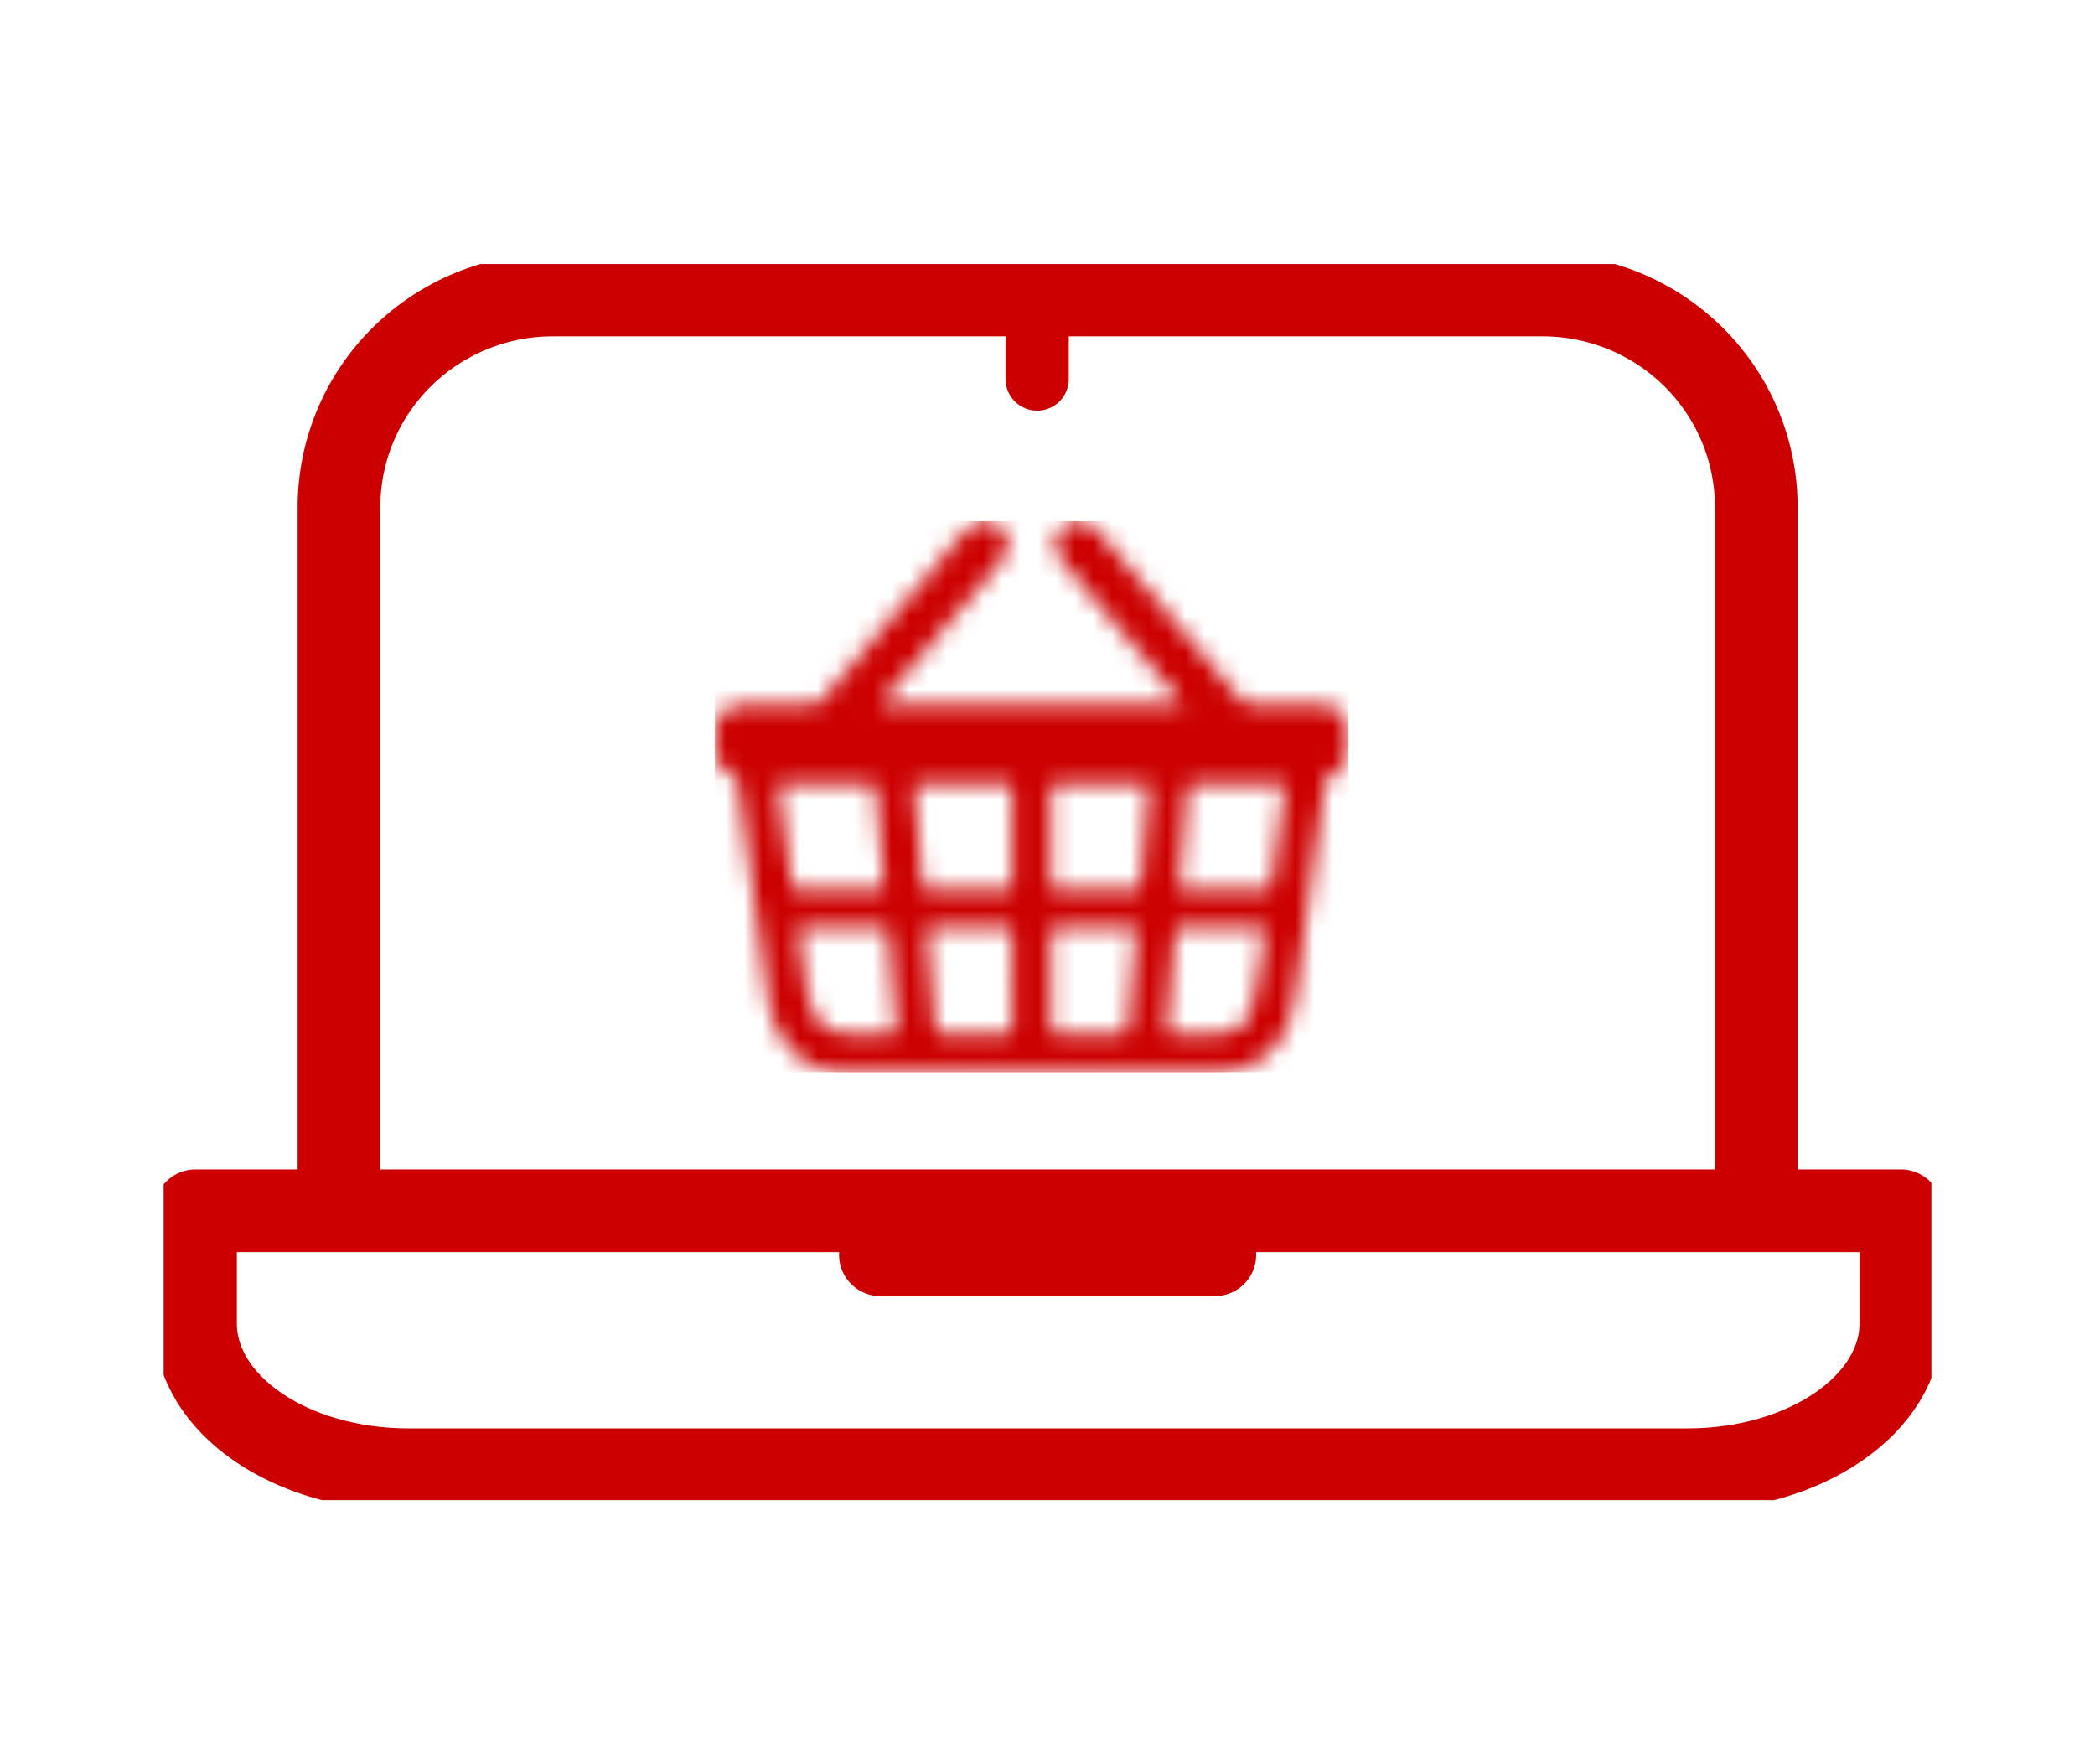 <svg width="114" height="96" viewBox="0 0 114 96" fill="none" xmlns="http://www.w3.org/2000/svg">
<g clip-path="url(#clip0_2022_1245)">
<path d="M56.437 17.175V20.625" stroke="#CC0000" stroke-width="3.441" stroke-linecap="round" stroke-linejoin="round"/>
<path d="M10.638 65.882V72.006C10.638 76.405 15.782 79.977 22.252 79.977H91.823C98.243 79.977 103.437 76.405 103.437 72.006V65.882H10.638Z" stroke="#CC0000" stroke-width="4.5" stroke-linecap="round" stroke-linejoin="round"/>
<path d="M47.907 68.28H66.105" stroke="#CC0000" stroke-width="4.5" stroke-linecap="round" stroke-linejoin="round"/>
<path d="M95.568 65.555V27.595C95.568 24.533 94.342 21.597 92.16 19.432C89.978 17.267 87.019 16.051 83.933 16.051H30.081C26.995 16.051 24.035 17.267 21.854 19.432C19.672 21.597 18.446 24.533 18.446 27.595V65.555" stroke="#CC0000" stroke-width="4.5" stroke-linecap="round" stroke-linejoin="round"/>
<g clip-path="url(#clip1_2022_1245)">
<mask id="path-5-inside-1_2022_1245" fill="white">
<path d="M64.365 38.308H47.902C48.044 38.133 48.142 38.009 48.244 37.888C50.332 35.423 52.419 32.958 54.507 30.492C55.098 29.793 54.926 28.869 54.151 28.485C53.605 28.213 52.977 28.358 52.54 28.872C51.17 30.485 49.801 32.1 48.434 33.716C47.215 35.155 45.992 36.589 44.782 38.035C44.602 38.249 44.421 38.343 44.134 38.339C42.933 38.323 41.732 38.331 40.531 38.333C39.486 38.333 38.894 38.914 38.888 39.939C38.888 40.235 38.882 40.531 38.888 40.827C38.905 41.511 39.243 42.004 39.892 42.23C40.115 42.307 40.135 42.451 40.159 42.625L41.318 50.934C41.483 52.118 41.641 53.303 41.814 54.487C41.935 55.314 42.221 56.082 42.735 56.753C43.53 57.791 44.587 58.347 45.91 58.348C52.726 58.355 59.541 58.355 66.356 58.348C68.138 58.348 69.692 57.214 70.2 55.436C70.479 54.462 70.589 53.437 70.734 52.43C71.197 49.195 71.647 45.958 72.087 42.72C72.124 42.448 72.207 42.287 72.496 42.176C73.039 41.969 73.329 41.528 73.364 40.956C73.389 40.539 73.389 40.122 73.364 39.705C73.316 38.904 72.696 38.34 71.861 38.334C70.605 38.325 69.348 38.324 68.093 38.334C67.832 38.334 67.666 38.25 67.502 38.056C64.928 35.006 62.351 31.959 59.77 28.915C59.436 28.524 59.047 28.299 58.525 28.361C58.295 28.381 58.076 28.465 57.894 28.604C57.711 28.742 57.572 28.929 57.494 29.143C57.299 29.622 57.394 30.069 57.73 30.464C58.792 31.718 59.854 32.971 60.917 34.224C61.985 35.485 63.054 36.747 64.124 38.009C64.2 38.093 64.262 38.177 64.365 38.308ZM42.337 42.685C42.407 42.67 42.477 42.658 42.548 42.652C44.149 42.652 45.75 42.656 47.352 42.646C47.613 42.646 47.633 42.786 47.649 42.975C47.795 44.679 47.939 46.383 48.096 48.085C48.119 48.334 48.058 48.414 47.8 48.41C46.344 48.4 44.888 48.4 43.432 48.41C43.178 48.41 43.116 48.309 43.088 48.089C42.958 47.102 42.812 46.114 42.674 45.124C42.561 44.323 42.453 43.521 42.337 42.685ZM64.184 48.383C64.176 48.311 64.173 48.238 64.174 48.166C64.324 46.429 64.479 44.693 64.621 42.955C64.641 42.711 64.735 42.645 64.972 42.647C66.528 42.655 68.085 42.651 69.643 42.652C69.727 42.652 69.811 42.669 69.925 42.681C69.909 42.834 69.899 42.962 69.881 43.09C69.649 44.752 69.408 46.412 69.188 48.075C69.152 48.343 69.05 48.411 68.788 48.409C67.365 48.397 65.942 48.404 64.518 48.403C64.412 48.403 64.304 48.391 64.185 48.383H64.184ZM55.08 45.512C55.08 46.378 55.076 47.244 55.08 48.11C55.08 48.307 55.034 48.409 54.804 48.408C53.371 48.4 51.938 48.4 50.504 48.408C50.286 48.408 50.221 48.326 50.204 48.122C50.06 46.396 49.909 44.671 49.752 42.947C49.729 42.705 49.812 42.646 50.042 42.647C51.62 42.655 53.197 42.655 54.776 42.647C55.006 42.647 55.086 42.718 55.082 42.949C55.074 43.803 55.08 44.658 55.08 45.512ZM62.495 42.651C62.508 42.702 62.517 42.754 62.521 42.807C62.369 44.587 62.211 46.367 62.065 48.147C62.045 48.403 61.897 48.407 61.705 48.406C60.316 48.403 58.927 48.396 57.538 48.41C57.251 48.41 57.187 48.315 57.189 48.05C57.2 46.374 57.202 44.694 57.185 43.021C57.185 42.702 57.297 42.643 57.589 42.645C59.1 42.657 60.611 42.651 62.122 42.651H62.495ZM43.437 50.52C43.515 50.503 43.593 50.491 43.672 50.484C45.127 50.484 46.581 50.487 48.036 50.477C48.299 50.477 48.312 50.621 48.328 50.806C48.475 52.509 48.62 54.211 48.778 55.913C48.8 56.159 48.74 56.242 48.481 56.239C47.649 56.225 46.813 56.226 45.983 56.239C45.243 56.248 44.684 55.927 44.347 55.301C44.151 54.922 44.014 54.517 43.938 54.099C43.797 53.357 43.715 52.603 43.613 51.855C43.55 51.414 43.495 50.972 43.437 50.52H43.437ZM68.825 50.506C68.814 50.645 68.812 50.752 68.797 50.858C68.691 51.628 68.597 52.401 68.469 53.168C68.366 53.781 68.29 54.412 68.079 54.992C67.778 55.817 67.145 56.264 66.211 56.242C65.423 56.223 64.633 56.242 63.845 56.238C63.737 56.238 63.629 56.226 63.503 56.219C63.503 56.087 63.495 55.979 63.503 55.873C63.65 54.181 63.805 52.491 63.939 50.798C63.961 50.528 64.073 50.479 64.311 50.481C65.7 50.489 67.088 50.481 68.477 50.485C68.584 50.483 68.691 50.495 68.825 50.506ZM55.08 53.371C55.08 54.215 55.071 55.059 55.086 55.903C55.09 56.16 55.013 56.246 54.748 56.243C53.581 56.232 52.415 56.232 51.247 56.243C50.992 56.243 50.902 56.163 50.882 55.914C50.744 54.21 50.598 52.506 50.441 50.804C50.419 50.555 50.477 50.479 50.736 50.481C52.07 50.493 53.404 50.493 54.739 50.481C55.028 50.478 55.091 50.581 55.087 50.842C55.072 51.681 55.08 52.525 55.08 53.37V53.371ZM61.812 50.5C61.825 50.551 61.832 50.603 61.834 50.656C61.683 52.432 61.526 54.214 61.38 55.994C61.36 56.235 61.223 56.239 61.043 56.239C59.876 56.239 58.708 56.231 57.544 56.244C57.266 56.244 57.185 56.161 57.187 55.889C57.199 54.201 57.199 52.514 57.187 50.826C57.187 50.544 57.283 50.477 57.552 50.479C58.863 50.49 60.174 50.485 61.485 50.485C61.592 50.483 61.7 50.493 61.812 50.498V50.5Z"/>
</mask>
<path d="M64.365 38.308H47.902C48.044 38.133 48.142 38.009 48.244 37.888C50.332 35.423 52.419 32.958 54.507 30.492C55.098 29.793 54.926 28.869 54.151 28.485C53.605 28.213 52.977 28.358 52.54 28.872C51.17 30.485 49.801 32.1 48.434 33.716C47.215 35.155 45.992 36.589 44.782 38.035C44.602 38.249 44.421 38.343 44.134 38.339C42.933 38.323 41.732 38.331 40.531 38.333C39.486 38.333 38.894 38.914 38.888 39.939C38.888 40.235 38.882 40.531 38.888 40.827C38.905 41.511 39.243 42.004 39.892 42.23C40.115 42.307 40.135 42.451 40.159 42.625L41.318 50.934C41.483 52.118 41.641 53.303 41.814 54.487C41.935 55.314 42.221 56.082 42.735 56.753C43.53 57.791 44.587 58.347 45.91 58.348C52.726 58.355 59.541 58.355 66.356 58.348C68.138 58.348 69.692 57.214 70.2 55.436C70.479 54.462 70.589 53.437 70.734 52.43C71.197 49.195 71.647 45.958 72.087 42.72C72.124 42.448 72.207 42.287 72.496 42.176C73.039 41.969 73.329 41.528 73.364 40.956C73.389 40.539 73.389 40.122 73.364 39.705C73.316 38.904 72.696 38.34 71.861 38.334C70.605 38.325 69.348 38.324 68.093 38.334C67.832 38.334 67.666 38.25 67.502 38.056C64.928 35.006 62.351 31.959 59.77 28.915C59.436 28.524 59.047 28.299 58.525 28.361C58.295 28.381 58.076 28.465 57.894 28.604C57.711 28.742 57.572 28.929 57.494 29.143C57.299 29.622 57.394 30.069 57.73 30.464C58.792 31.718 59.854 32.971 60.917 34.224C61.985 35.485 63.054 36.747 64.124 38.009C64.2 38.093 64.262 38.177 64.365 38.308ZM42.337 42.685C42.407 42.67 42.477 42.658 42.548 42.652C44.149 42.652 45.75 42.656 47.352 42.646C47.613 42.646 47.633 42.786 47.649 42.975C47.795 44.679 47.939 46.383 48.096 48.085C48.119 48.334 48.058 48.414 47.8 48.41C46.344 48.4 44.888 48.4 43.432 48.41C43.178 48.41 43.116 48.309 43.088 48.089C42.958 47.102 42.812 46.114 42.674 45.124C42.561 44.323 42.453 43.521 42.337 42.685ZM64.184 48.383C64.176 48.311 64.173 48.238 64.174 48.166C64.324 46.429 64.479 44.693 64.621 42.955C64.641 42.711 64.735 42.645 64.972 42.647C66.528 42.655 68.085 42.651 69.643 42.652C69.727 42.652 69.811 42.669 69.925 42.681C69.909 42.834 69.899 42.962 69.881 43.09C69.649 44.752 69.408 46.412 69.188 48.075C69.152 48.343 69.05 48.411 68.788 48.409C67.365 48.397 65.942 48.404 64.518 48.403C64.412 48.403 64.304 48.391 64.185 48.383H64.184ZM55.08 45.512C55.08 46.378 55.076 47.244 55.08 48.11C55.08 48.307 55.034 48.409 54.804 48.408C53.371 48.4 51.938 48.4 50.504 48.408C50.286 48.408 50.221 48.326 50.204 48.122C50.06 46.396 49.909 44.671 49.752 42.947C49.729 42.705 49.812 42.646 50.042 42.647C51.62 42.655 53.197 42.655 54.776 42.647C55.006 42.647 55.086 42.718 55.082 42.949C55.074 43.803 55.08 44.658 55.08 45.512ZM62.495 42.651C62.508 42.702 62.517 42.754 62.521 42.807C62.369 44.587 62.211 46.367 62.065 48.147C62.045 48.403 61.897 48.407 61.705 48.406C60.316 48.403 58.927 48.396 57.538 48.41C57.251 48.41 57.187 48.315 57.189 48.05C57.2 46.374 57.202 44.694 57.185 43.021C57.185 42.702 57.297 42.643 57.589 42.645C59.1 42.657 60.611 42.651 62.122 42.651H62.495ZM43.437 50.52C43.515 50.503 43.593 50.491 43.672 50.484C45.127 50.484 46.581 50.487 48.036 50.477C48.299 50.477 48.312 50.621 48.328 50.806C48.475 52.509 48.62 54.211 48.778 55.913C48.8 56.159 48.74 56.242 48.481 56.239C47.649 56.225 46.813 56.226 45.983 56.239C45.243 56.248 44.684 55.927 44.347 55.301C44.151 54.922 44.014 54.517 43.938 54.099C43.797 53.357 43.715 52.603 43.613 51.855C43.55 51.414 43.495 50.972 43.437 50.52H43.437ZM68.825 50.506C68.814 50.645 68.812 50.752 68.797 50.858C68.691 51.628 68.597 52.401 68.469 53.168C68.366 53.781 68.29 54.412 68.079 54.992C67.778 55.817 67.145 56.264 66.211 56.242C65.423 56.223 64.633 56.242 63.845 56.238C63.737 56.238 63.629 56.226 63.503 56.219C63.503 56.087 63.495 55.979 63.503 55.873C63.65 54.181 63.805 52.491 63.939 50.798C63.961 50.528 64.073 50.479 64.311 50.481C65.7 50.489 67.088 50.481 68.477 50.485C68.584 50.483 68.691 50.495 68.825 50.506ZM55.08 53.371C55.08 54.215 55.071 55.059 55.086 55.903C55.09 56.16 55.013 56.246 54.748 56.243C53.581 56.232 52.415 56.232 51.247 56.243C50.992 56.243 50.902 56.163 50.882 55.914C50.744 54.21 50.598 52.506 50.441 50.804C50.419 50.555 50.477 50.479 50.736 50.481C52.07 50.493 53.404 50.493 54.739 50.481C55.028 50.478 55.091 50.581 55.087 50.842C55.072 51.681 55.08 52.525 55.08 53.37V53.371ZM61.812 50.5C61.825 50.551 61.832 50.603 61.834 50.656C61.683 52.432 61.526 54.214 61.38 55.994C61.36 56.235 61.223 56.239 61.043 56.239C59.876 56.239 58.708 56.231 57.544 56.244C57.266 56.244 57.185 56.161 57.187 55.889C57.199 54.201 57.199 52.514 57.187 50.826C57.187 50.544 57.283 50.477 57.552 50.479C58.863 50.49 60.174 50.485 61.485 50.485C61.592 50.483 61.7 50.493 61.812 50.498V50.5Z" fill="#CC0000" stroke="#CC0000" stroke-width="9.001" mask="url(#path-5-inside-1_2022_1245)"/>
</g>
</g>
<defs>
<clipPath id="clip0_2022_1245">
<rect width="96.194" height="67.263" fill="white" transform="translate(8.903 14.368)"/>
</clipPath>
<clipPath id="clip1_2022_1245">
<rect width="34.503" height="30.002" fill="white" transform="matrix(-1 0 0 1 73.39 28.351)"/>
</clipPath>
</defs>
</svg>
